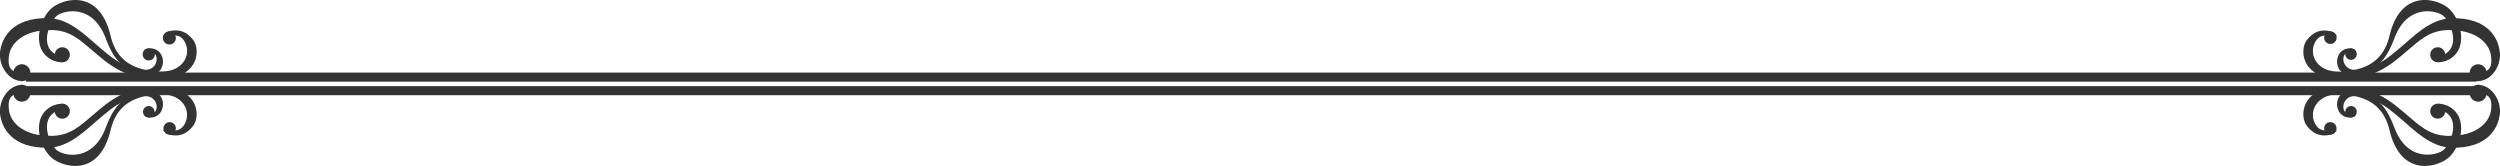 <svg xmlns="http://www.w3.org/2000/svg" width="872.18" height="57.89" viewBox="0 0 872.18 57.89"><defs><style>.cls-1{fill:#333;}</style></defs><g id="&#x30EC;&#x30A4;&#x30E4;&#x30FC;_2" data-name="&#x30EC;&#x30A4;&#x30E4;&#x30FC; 2"><g id="&#x30EC;&#x30A4;&#x30E4;&#x30FC;_1-2" data-name="&#x30EC;&#x30A4;&#x30E4;&#x30FC; 1"><rect class="cls-1" x="5.86" y="30.05" width="859.81" height="3.16"></rect><rect class="cls-1" x="9.03" y="25.33" width="854.95" height="3.15"></rect><path class="cls-1" d="M813.09,11a2.17,2.17,0,1,1-2.26,2.18A2.22,2.22,0,0,1,813.09,11Z"></path><path class="cls-1" d="M820.21,16.88a2,2,0,1,1-2,2.12A2.06,2.06,0,0,1,820.21,16.88Z"></path><path class="cls-1" d="M865.63,28.16l-.47-2.72c4-.52,4.19-2.88,3.91-5.76-.39-4-4.52-9.39-15.11-9.19-6.45.14-10.06,3.8-14.12,7.21-5.32,4.46-12,11-25.72,9.68-11.34-1.07-11.78-10.2-9.37-13.34,1.45-1.89,4.24-4.62,9.35-2.81l1.22,1.38c-3.37-.13-6.2-1.23-7.9,2.66-1.79,4.14,1.08,9.36,7.56,9.68,12.71.66,17.76-4.44,22.94-8.78,4.26-3.58,10-9.65,17.44-9.81,12.46-.24,16.28,6.74,16.78,12C872.57,22.67,869.63,27.45,865.63,28.16Z"></path><path class="cls-1" d="M821.53,26.24c-1.85.08-4.17-.4-5.33-1.89a5.14,5.14,0,0,1,0-5.68,4.25,4.25,0,0,1,5.48-1.28l.23.9c-2.08-.16-3.58,0-4.14,1.11a3.58,3.58,0,0,0,.55,3.49,3.67,3.67,0,0,0,4,1.28c7.21-1.79,10.07-6.56,11.3-11.66,4.12-17.23,17.47-12.71,20.9-9.36s5.16,9.46,3.41,13.77a8,8,0,0,1-7.5,4.78l-.06-1.87c8.79-1.88,5-11.47,2.16-14.2-1.88-1.8-12.39-4.84-17.14,7.6-2,5.11-4.46,10.78-12.61,12.81A9.11,9.11,0,0,1,821.53,26.24Z"></path><path class="cls-1" d="M867.35,24.41a2.95,2.95,0,1,1-3.76-1.82A2.95,2.95,0,0,1,867.35,24.41Z"></path><path class="cls-1" d="M853.06,19.1a2.61,2.61,0,1,1-2.61-2.61A2.6,2.6,0,0,1,853.06,19.1Z"></path><path class="cls-1" d="M813.09,46.93a2.16,2.16,0,1,0-2.26-2.18A2.22,2.22,0,0,0,813.09,46.93Z"></path><path class="cls-1" d="M820.21,41a2,2,0,1,0-2-2.11A2.06,2.06,0,0,0,820.21,41Z"></path><path class="cls-1" d="M865.63,29.74l-.47,2.72c4,.52,4.19,2.87,3.91,5.76-.39,4-4.52,9.38-15.11,9.18-6.46-.14-10.06-3.8-14.12-7.2-5.32-4.47-12-11-25.72-9.69-11.34,1.07-11.78,10.2-9.37,13.34,1.45,1.89,4.24,4.63,9.35,2.81l1.23-1.37c-3.39.12-6.21,1.23-7.91-2.67-1.78-4.14,1.08-9.35,7.55-9.68,12.72-.66,17.77,4.44,22.95,8.79,4.26,3.57,10,9.65,17.44,9.8,12.46.24,16.28-6.74,16.78-11.94C872.57,35.23,869.63,30.44,865.63,29.74Z"></path><path class="cls-1" d="M821.53,31.66c-1.85-.09-4.17.39-5.33,1.88a5.14,5.14,0,0,0,0,5.68,4.24,4.24,0,0,0,5.47,1.29l.22-.91c-2.06.16-3.56,0-4.13-1.11a3.63,3.63,0,0,1,.56-3.49,3.68,3.68,0,0,1,4-1.28c7.21,1.79,10.07,6.56,11.3,11.66,4.12,17.23,17.47,12.71,20.9,9.37s5.16-9.46,3.41-13.78a8.07,8.07,0,0,0-7.5-4.78l-.06,1.87c8.79,1.88,5,11.47,2.16,14.2-1.88,1.81-12.39,4.84-17.14-7.6-2-5.1-4.45-10.77-12.61-12.81A7.7,7.7,0,0,0,821.53,31.66Z"></path><path class="cls-1" d="M867.35,33.49a2.95,2.95,0,1,0-3.76,1.81A2.94,2.94,0,0,0,867.35,33.49Z"></path><path class="cls-1" d="M853.06,38.79a2.57,2.57,0,0,0-2.6-2.6,2.6,2.6,0,0,0-2.62,2.59,2.61,2.61,0,1,0,5.22,0Z"></path><path class="cls-1" d="M59.1,46.93a2.16,2.16,0,1,1,2.25-2.18A2.21,2.21,0,0,1,59.1,46.93Z"></path><path class="cls-1" d="M52,41a2,2,0,1,1-.2-4,2,2,0,1,1,.2,4Z"></path><path class="cls-1" d="M6.55,29.74,7,32.46c-4,.52-4.18,2.87-3.9,5.76.39,4,4.51,9.38,15.1,9.18,6.47-.13,10.07-3.8,14.14-7.2,5.3-4.47,12-11,25.71-9.69,11.35,1.07,11.78,10.2,9.37,13.34-1.45,1.89-4.23,4.63-9.35,2.81l-1.23-1.37c3.38.13,6.22,1.23,7.9-2.67,1.79-4.14-1.07-9.35-7.54-9.68-12.72-.66-17.76,4.44-22.95,8.79-4.27,3.57-10,9.65-17.44,9.8C4.37,51.77.54,44.79,0,39.59-.39,35.23,2.55,30.44,6.55,29.74Z"></path><path class="cls-1" d="M50.65,31.66c1.86-.09,4.18.39,5.35,1.88a5.16,5.16,0,0,1,0,5.68,4.25,4.25,0,0,1-5.48,1.28l-.22-.9c2.06.16,3.57,0,4.13-1.09A3.66,3.66,0,0,0,53.88,35a3.72,3.72,0,0,0-4-1.28c-7.21,1.79-10.07,6.56-11.29,11.66-4.12,17.23-17.47,12.71-20.9,9.37S12.55,45.29,14.29,41a8.06,8.06,0,0,1,7.5-4.78l.07,1.87c-8.8,1.88-5,11.49-2.18,14.2,1.88,1.81,12.4,4.84,17.15-7.6,2-5.1,4.45-10.77,12.62-12.81A7.29,7.29,0,0,1,50.65,31.66Z"></path><path class="cls-1" d="M4.84,33.49A2.95,2.95,0,1,1,8.59,35.3,2.93,2.93,0,0,1,4.84,33.49Z"></path><path class="cls-1" d="M19.12,38.79a2.62,2.62,0,1,1,2.62,2.62A2.61,2.61,0,0,1,19.12,38.79Z"></path><path class="cls-1" d="M59.1,11a2.22,2.22,0,0,0-2.27,2.16A2.26,2.26,0,1,0,59.1,11Z"></path><path class="cls-1" d="M52,16.88a2,2,0,0,0-2.21,1.91A2.11,2.11,0,1,0,52,16.88Z"></path><path class="cls-1" d="M6.55,28.16,7,25.44c-4-.52-4.19-2.88-3.91-5.76.39-4,4.51-9.39,15.1-9.19,6.47.14,10.07,3.8,14.14,7.21,5.3,4.46,12,11,25.72,9.68C69.42,26.31,69.85,17.18,67.44,14c-1.44-1.89-4.23-4.62-9.35-2.81l-1.23,1.39c3.38-.14,6.22-1.24,7.9,2.65,1.79,4.14-1.07,9.36-7.54,9.68-12.72.66-17.77-4.44-22.95-8.78-4.27-3.58-10-9.65-17.44-9.81C4.37,6.12.54,13.1,0,18.3-.39,22.67,2.55,27.45,6.55,28.16Z"></path><path class="cls-1" d="M50.65,26.22c1.86.1,4.18-.38,5.35-1.87a5.16,5.16,0,0,0,0-5.68,4.25,4.25,0,0,0-5.48-1.28l-.22.9c2.06-.16,3.57,0,4.13,1.11a3.65,3.65,0,0,1-.55,3.5,3.71,3.71,0,0,1-4,1.27c-7.21-1.79-10.07-6.56-11.29-11.66C34.48-4.72,21.13-.2,17.7,3.15s-5.15,9.46-3.41,13.77a8,8,0,0,0,7.5,4.78l.06-1.87c-8.79-1.88-5-11.47-2.17-14.2,1.88-1.8,12.39-4.84,17.15,7.6C38.79,18.34,41.28,24,49.45,26A6.34,6.34,0,0,0,50.65,26.22Z"></path><path class="cls-1" d="M4.84,24.41a2.95,2.95,0,1,0,3.75-1.82A2.94,2.94,0,0,0,4.84,24.41Z"></path><path class="cls-1" d="M19.12,19.1a2.62,2.62,0,1,0,2.62-2.61A2.61,2.61,0,0,0,19.12,19.1Z"></path></g></g></svg>